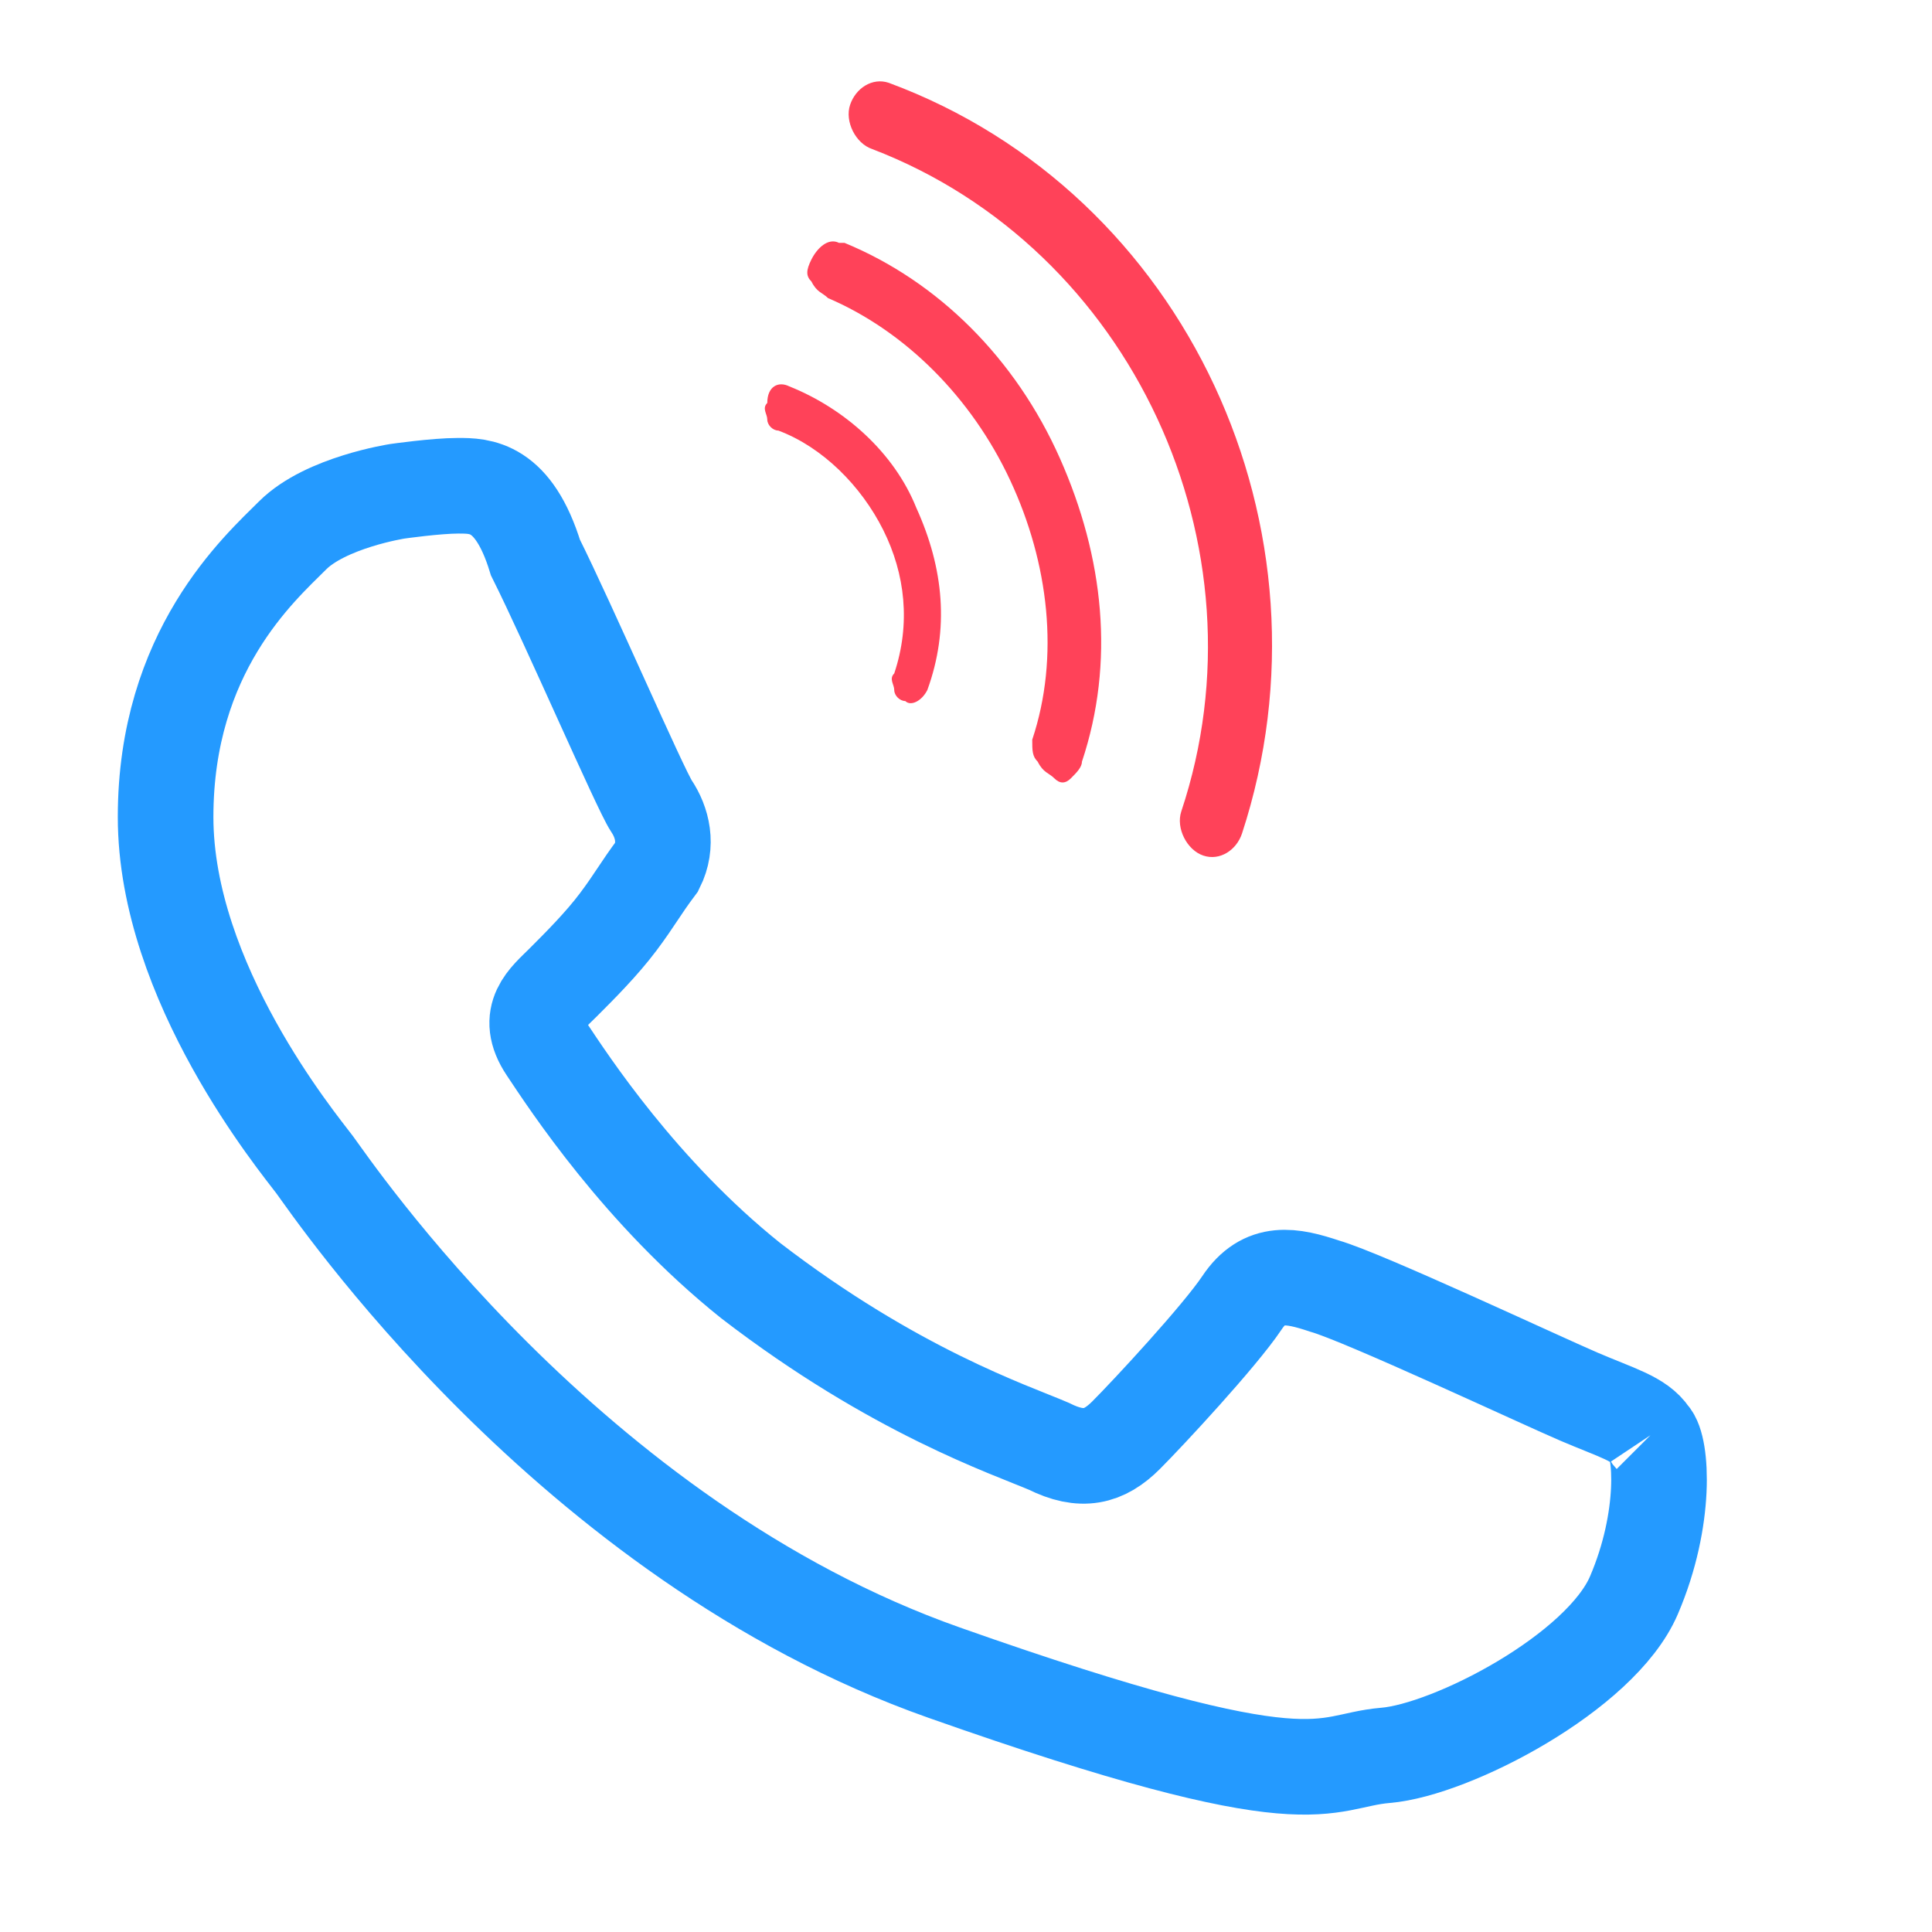<?xml version="1.0" encoding="utf-8"?>
<!-- Generator: Adobe Illustrator 23.0.2, SVG Export Plug-In . SVG Version: 6.00 Build 0)  -->
<svg version="1.1" id="Calque_1" xmlns="http://www.w3.org/2000/svg" xmlns:xlink="http://www.w3.org/1999/xlink" x="0px" y="0px"
	 viewBox="0 0 35 35" style="enable-background:new 0 0 35 35;" xml:space="preserve">
<style type="text/css">
	.st0{fill:none;stroke:#249AFF;stroke-width:1.732;}
	.st1{fill-rule:evenodd;clip-rule:evenodd;fill:#FF4259;}
</style>
<g>
	<path class="st0" d="M29.9,26c-0.2-0.3-0.6-0.4-1.3-0.7c-0.7-0.3-3.9-1.8-4.6-2c-0.6-0.2-1.1-0.3-1.5,0.3c-0.4,0.6-1.7,2-2.1,2.4
		c-0.4,0.4-0.8,0.5-1.4,0.2c-0.7-0.3-2.8-1-5.4-3c-2-1.6-3.3-3.6-3.7-4.2c-0.4-0.6,0-0.9,0.3-1.2c0.3-0.3,0.7-0.7,1-1.1
		c0.3-0.4,0.4-0.6,0.7-1c0.2-0.4,0.1-0.8-0.1-1.1c-0.2-0.3-1.5-3.3-2.1-4.5C9.3,8.8,8.7,8.8,8.3,8.8c-0.4,0-1.1,0.1-1.1,0.1
		S5.9,9.1,5.3,9.7s-2.3,2.1-2.3,5.1c0,3,2.4,5.9,2.7,6.3c0.3,0.4,4.6,6.8,11.4,9.2c6.8,2.4,6.8,1.6,8,1.5c1.2-0.1,3.9-1.5,4.5-2.9
		S30.1,26.2,29.9,26"/>
	<path class="st1" d="M18.7,13.4c0.5-1.5,0.3-3.2-0.4-4.7C17.6,7.2,16.4,6,15,5.4c-0.1-0.1-0.2-0.1-0.3-0.3c-0.1-0.1-0.1-0.2,0-0.4
		c0.1-0.2,0.3-0.4,0.5-0.3c0,0,0,0,0.1,0c1.7,0.7,3.1,2.1,3.9,3.9c0.8,1.8,1,3.7,0.4,5.5c0,0.1-0.1,0.2-0.2,0.3
		c-0.1,0.1-0.2,0.1-0.3,0c-0.1-0.1-0.2-0.1-0.3-0.3C18.7,13.7,18.7,13.6,18.7,13.4z M16.8,12.5c-0.1,0.2-0.3,0.3-0.4,0.2
		c0,0,0,0,0,0c-0.1,0-0.2-0.1-0.2-0.2c0-0.1-0.1-0.2,0-0.3c0.3-0.9,0.2-1.8-0.2-2.6c-0.4-0.8-1.1-1.5-1.9-1.8
		c-0.1,0-0.2-0.1-0.2-0.2c0-0.1-0.1-0.2,0-0.3C13.9,7,14.1,6.9,14.3,7c0,0,0,0,0,0c1,0.4,1.9,1.2,2.3,2.2
		C17.1,10.3,17.2,11.4,16.8,12.5z M22.5,15.1c-0.1,0.3-0.4,0.5-0.7,0.4c0,0,0,0,0,0c-0.3-0.1-0.5-0.5-0.4-0.8
		c1.6-4.8-0.9-10.2-5.6-12c-0.3-0.1-0.5-0.5-0.4-0.8c0.1-0.3,0.4-0.5,0.7-0.4c0,0,0,0,0,0C21.5,3.5,24.3,9.6,22.5,15.1z"/>
</g>
</svg>
